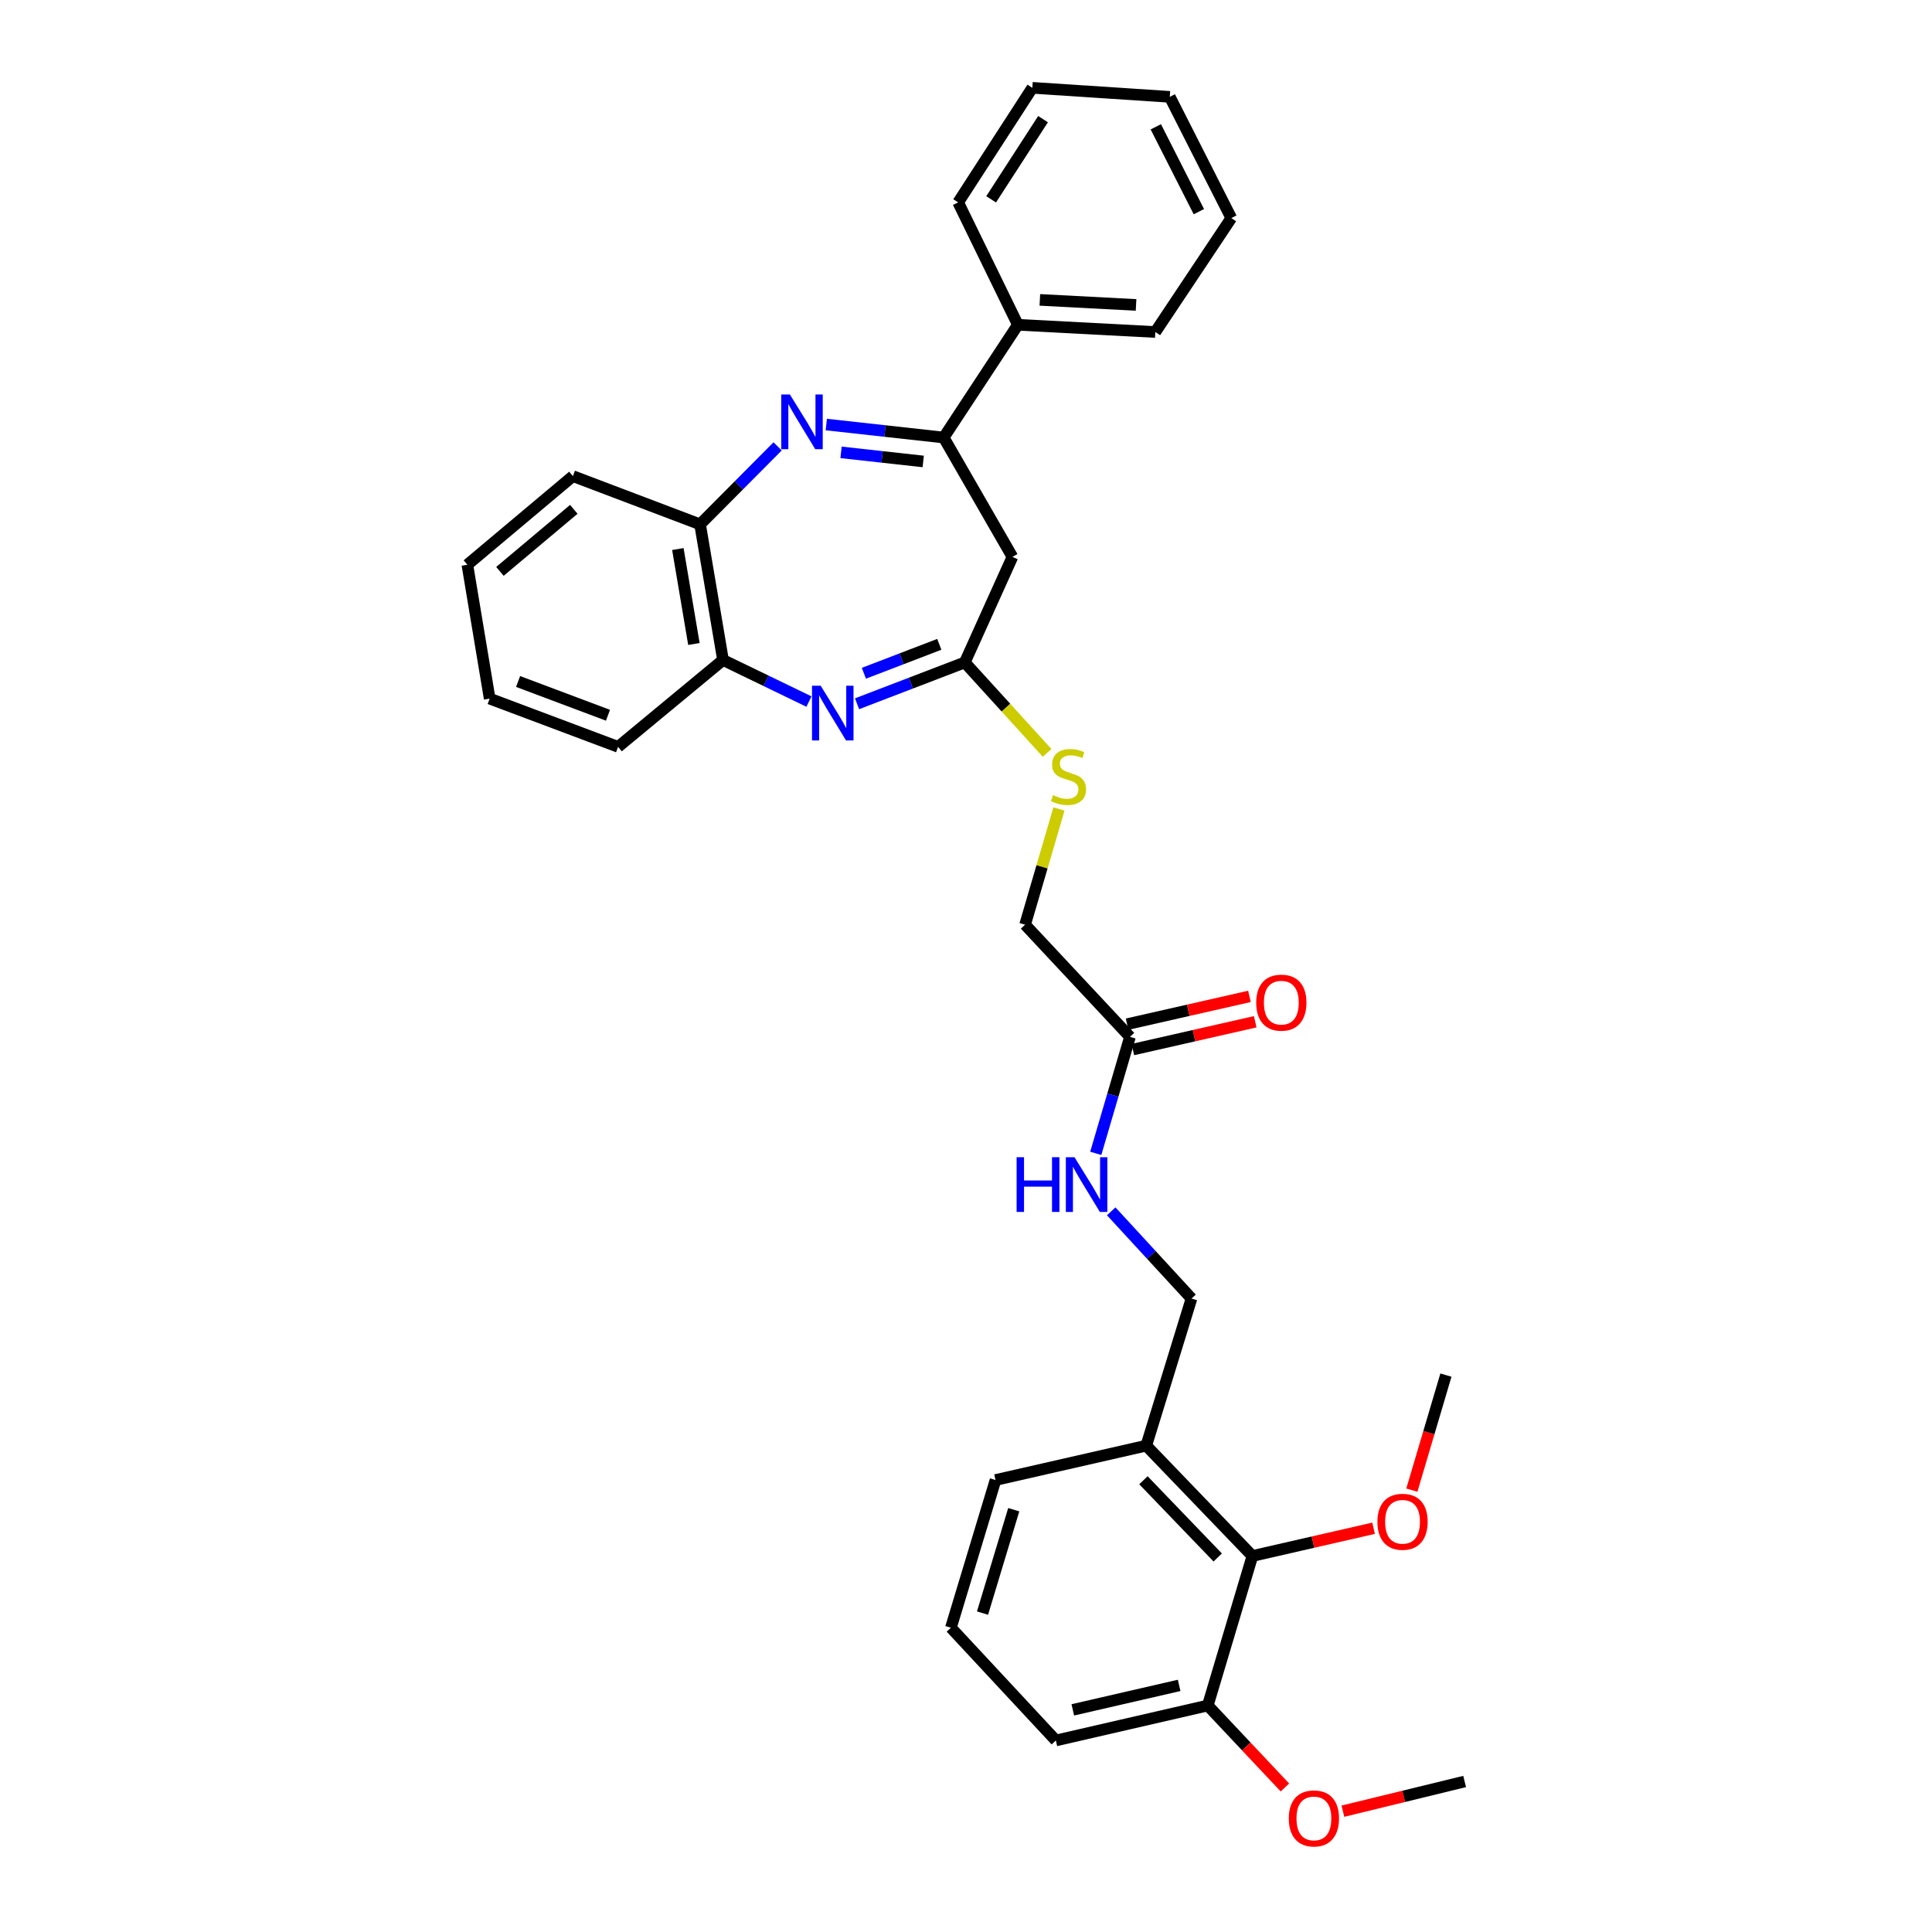 <?xml version='1.0' encoding='iso-8859-1'?>
<svg version='1.1' baseProfile='full'
              xmlns='http://www.w3.org/2000/svg'
                      xmlns:rdkit='http://www.rdkit.org/xml'
                      xmlns:xlink='http://www.w3.org/1999/xlink'
                  xml:space='preserve'
width='1000px' height='1000px' viewBox='0 0 1000 1000'>
<!-- END OF HEADER -->
<rect style='opacity:1.0;fill:#FFFFFF;stroke:none' width='1000' height='1000' x='0' y='0'> </rect>
<path class='bond-1' d='M 427.693,219.743 L 458.073,223.103' style='fill:none;fill-rule:evenodd;stroke:#0000FF;stroke-width:6px;stroke-linecap:butt;stroke-linejoin:miter;stroke-opacity:1' />
<path class='bond-1' d='M 458.073,223.103 L 488.452,226.464' style='fill:none;fill-rule:evenodd;stroke:#000000;stroke-width:6px;stroke-linecap:butt;stroke-linejoin:miter;stroke-opacity:1' />
<path class='bond-1' d='M 435.326,234.141 L 456.592,236.493' style='fill:none;fill-rule:evenodd;stroke:#0000FF;stroke-width:6px;stroke-linecap:butt;stroke-linejoin:miter;stroke-opacity:1' />
<path class='bond-1' d='M 456.592,236.493 L 477.857,238.845' style='fill:none;fill-rule:evenodd;stroke:#000000;stroke-width:6px;stroke-linecap:butt;stroke-linejoin:miter;stroke-opacity:1' />
<path class='bond-4' d='M 402.498,231.035 L 382.43,251.22' style='fill:none;fill-rule:evenodd;stroke:#0000FF;stroke-width:6px;stroke-linecap:butt;stroke-linejoin:miter;stroke-opacity:1' />
<path class='bond-4' d='M 382.43,251.22 L 362.361,271.405' style='fill:none;fill-rule:evenodd;stroke:#000000;stroke-width:6px;stroke-linecap:butt;stroke-linejoin:miter;stroke-opacity:1' />
<path class='bond-0' d='M 418.717,363.13 L 396.474,352.371' style='fill:none;fill-rule:evenodd;stroke:#0000FF;stroke-width:6px;stroke-linecap:butt;stroke-linejoin:miter;stroke-opacity:1' />
<path class='bond-0' d='M 396.474,352.371 L 374.231,341.613' style='fill:none;fill-rule:evenodd;stroke:#000000;stroke-width:6px;stroke-linecap:butt;stroke-linejoin:miter;stroke-opacity:1' />
<path class='bond-32' d='M 443.604,364.266 L 471.488,353.572' style='fill:none;fill-rule:evenodd;stroke:#0000FF;stroke-width:6px;stroke-linecap:butt;stroke-linejoin:miter;stroke-opacity:1' />
<path class='bond-32' d='M 471.488,353.572 L 499.371,342.878' style='fill:none;fill-rule:evenodd;stroke:#000000;stroke-width:6px;stroke-linecap:butt;stroke-linejoin:miter;stroke-opacity:1' />
<path class='bond-32' d='M 447.145,348.48 L 466.664,340.994' style='fill:none;fill-rule:evenodd;stroke:#0000FF;stroke-width:6px;stroke-linecap:butt;stroke-linejoin:miter;stroke-opacity:1' />
<path class='bond-32' d='M 466.664,340.994 L 486.182,333.508' style='fill:none;fill-rule:evenodd;stroke:#000000;stroke-width:6px;stroke-linecap:butt;stroke-linejoin:miter;stroke-opacity:1' />
<path class='bond-3' d='M 488.452,226.464 L 524.031,288.252' style='fill:none;fill-rule:evenodd;stroke:#000000;stroke-width:6px;stroke-linecap:butt;stroke-linejoin:miter;stroke-opacity:1' />
<path class='bond-11' d='M 488.452,226.464 L 526.845,168.111' style='fill:none;fill-rule:evenodd;stroke:#000000;stroke-width:6px;stroke-linecap:butt;stroke-linejoin:miter;stroke-opacity:1' />
<path class='bond-2' d='M 499.371,342.878 L 524.031,288.252' style='fill:none;fill-rule:evenodd;stroke:#000000;stroke-width:6px;stroke-linecap:butt;stroke-linejoin:miter;stroke-opacity:1' />
<path class='bond-9' d='M 499.371,342.878 L 520.676,366.283' style='fill:none;fill-rule:evenodd;stroke:#000000;stroke-width:6px;stroke-linecap:butt;stroke-linejoin:miter;stroke-opacity:1' />
<path class='bond-9' d='M 520.676,366.283 L 541.981,389.687' style='fill:none;fill-rule:evenodd;stroke:#CCCC00;stroke-width:6px;stroke-linecap:butt;stroke-linejoin:miter;stroke-opacity:1' />
<path class='bond-5' d='M 362.361,271.405 L 374.231,341.613' style='fill:none;fill-rule:evenodd;stroke:#000000;stroke-width:6px;stroke-linecap:butt;stroke-linejoin:miter;stroke-opacity:1' />
<path class='bond-5' d='M 350.859,284.182 L 359.167,333.328' style='fill:none;fill-rule:evenodd;stroke:#000000;stroke-width:6px;stroke-linecap:butt;stroke-linejoin:miter;stroke-opacity:1' />
<path class='bond-20' d='M 362.361,271.405 L 296.531,246.439' style='fill:none;fill-rule:evenodd;stroke:#000000;stroke-width:6px;stroke-linecap:butt;stroke-linejoin:miter;stroke-opacity:1' />
<path class='bond-21' d='M 374.231,341.613 L 319.926,386.57' style='fill:none;fill-rule:evenodd;stroke:#000000;stroke-width:6px;stroke-linecap:butt;stroke-linejoin:miter;stroke-opacity:1' />
<path class='bond-6' d='M 648.236,805.377 L 593.304,748.266' style='fill:none;fill-rule:evenodd;stroke:#000000;stroke-width:6px;stroke-linecap:butt;stroke-linejoin:miter;stroke-opacity:1' />
<path class='bond-6' d='M 630.288,806.149 L 591.835,766.172' style='fill:none;fill-rule:evenodd;stroke:#000000;stroke-width:6px;stroke-linecap:butt;stroke-linejoin:miter;stroke-opacity:1' />
<path class='bond-13' d='M 648.236,805.377 L 625.141,882.77' style='fill:none;fill-rule:evenodd;stroke:#000000;stroke-width:6px;stroke-linecap:butt;stroke-linejoin:miter;stroke-opacity:1' />
<path class='bond-16' d='M 648.236,805.377 L 679.597,798.198' style='fill:none;fill-rule:evenodd;stroke:#000000;stroke-width:6px;stroke-linecap:butt;stroke-linejoin:miter;stroke-opacity:1' />
<path class='bond-16' d='M 679.597,798.198 L 710.958,791.02' style='fill:none;fill-rule:evenodd;stroke:#FF0000;stroke-width:6px;stroke-linecap:butt;stroke-linejoin:miter;stroke-opacity:1' />
<path class='bond-7' d='M 593.304,748.266 L 616.721,672.116' style='fill:none;fill-rule:evenodd;stroke:#000000;stroke-width:6px;stroke-linecap:butt;stroke-linejoin:miter;stroke-opacity:1' />
<path class='bond-18' d='M 593.304,748.266 L 515.282,766.056' style='fill:none;fill-rule:evenodd;stroke:#000000;stroke-width:6px;stroke-linecap:butt;stroke-linejoin:miter;stroke-opacity:1' />
<path class='bond-8' d='M 584.877,536.677 L 530.58,478.624' style='fill:none;fill-rule:evenodd;stroke:#000000;stroke-width:6px;stroke-linecap:butt;stroke-linejoin:miter;stroke-opacity:1' />
<path class='bond-10' d='M 584.877,536.677 L 576.019,566.83' style='fill:none;fill-rule:evenodd;stroke:#000000;stroke-width:6px;stroke-linecap:butt;stroke-linejoin:miter;stroke-opacity:1' />
<path class='bond-10' d='M 576.019,566.83 L 567.162,596.982' style='fill:none;fill-rule:evenodd;stroke:#0000FF;stroke-width:6px;stroke-linecap:butt;stroke-linejoin:miter;stroke-opacity:1' />
<path class='bond-14' d='M 586.368,543.246 L 618.032,536.055' style='fill:none;fill-rule:evenodd;stroke:#000000;stroke-width:6px;stroke-linecap:butt;stroke-linejoin:miter;stroke-opacity:1' />
<path class='bond-14' d='M 618.032,536.055 L 649.695,528.864' style='fill:none;fill-rule:evenodd;stroke:#FF0000;stroke-width:6px;stroke-linecap:butt;stroke-linejoin:miter;stroke-opacity:1' />
<path class='bond-14' d='M 583.385,530.109 L 615.049,522.918' style='fill:none;fill-rule:evenodd;stroke:#000000;stroke-width:6px;stroke-linecap:butt;stroke-linejoin:miter;stroke-opacity:1' />
<path class='bond-14' d='M 615.049,522.918 L 646.712,515.728' style='fill:none;fill-rule:evenodd;stroke:#FF0000;stroke-width:6px;stroke-linecap:butt;stroke-linejoin:miter;stroke-opacity:1' />
<path class='bond-15' d='M 548.113,418.732 L 539.346,448.678' style='fill:none;fill-rule:evenodd;stroke:#CCCC00;stroke-width:6px;stroke-linecap:butt;stroke-linejoin:miter;stroke-opacity:1' />
<path class='bond-15' d='M 539.346,448.678 L 530.58,478.624' style='fill:none;fill-rule:evenodd;stroke:#000000;stroke-width:6px;stroke-linecap:butt;stroke-linejoin:miter;stroke-opacity:1' />
<path class='bond-12' d='M 575.161,626.976 L 595.941,649.546' style='fill:none;fill-rule:evenodd;stroke:#0000FF;stroke-width:6px;stroke-linecap:butt;stroke-linejoin:miter;stroke-opacity:1' />
<path class='bond-12' d='M 595.941,649.546 L 616.721,672.116' style='fill:none;fill-rule:evenodd;stroke:#000000;stroke-width:6px;stroke-linecap:butt;stroke-linejoin:miter;stroke-opacity:1' />
<path class='bond-23' d='M 526.845,168.111 L 597.989,171.845' style='fill:none;fill-rule:evenodd;stroke:#000000;stroke-width:6px;stroke-linecap:butt;stroke-linejoin:miter;stroke-opacity:1' />
<path class='bond-23' d='M 538.223,155.218 L 588.023,157.832' style='fill:none;fill-rule:evenodd;stroke:#000000;stroke-width:6px;stroke-linecap:butt;stroke-linejoin:miter;stroke-opacity:1' />
<path class='bond-24' d='M 526.845,168.111 L 495.944,104.751' style='fill:none;fill-rule:evenodd;stroke:#000000;stroke-width:6px;stroke-linecap:butt;stroke-linejoin:miter;stroke-opacity:1' />
<path class='bond-17' d='M 625.141,882.77 L 645.105,903.98' style='fill:none;fill-rule:evenodd;stroke:#000000;stroke-width:6px;stroke-linecap:butt;stroke-linejoin:miter;stroke-opacity:1' />
<path class='bond-17' d='M 645.105,903.98 L 665.07,925.19' style='fill:none;fill-rule:evenodd;stroke:#FF0000;stroke-width:6px;stroke-linecap:butt;stroke-linejoin:miter;stroke-opacity:1' />
<path class='bond-35' d='M 625.141,882.77 L 546.506,900.866' style='fill:none;fill-rule:evenodd;stroke:#000000;stroke-width:6px;stroke-linecap:butt;stroke-linejoin:miter;stroke-opacity:1' />
<path class='bond-35' d='M 610.324,872.356 L 555.28,885.023' style='fill:none;fill-rule:evenodd;stroke:#000000;stroke-width:6px;stroke-linecap:butt;stroke-linejoin:miter;stroke-opacity:1' />
<path class='bond-25' d='M 730.777,771.29 L 739.594,741.521' style='fill:none;fill-rule:evenodd;stroke:#FF0000;stroke-width:6px;stroke-linecap:butt;stroke-linejoin:miter;stroke-opacity:1' />
<path class='bond-25' d='M 739.594,741.521 L 748.41,711.752' style='fill:none;fill-rule:evenodd;stroke:#000000;stroke-width:6px;stroke-linecap:butt;stroke-linejoin:miter;stroke-opacity:1' />
<path class='bond-26' d='M 695.081,937.469 L 726.588,929.784' style='fill:none;fill-rule:evenodd;stroke:#FF0000;stroke-width:6px;stroke-linecap:butt;stroke-linejoin:miter;stroke-opacity:1' />
<path class='bond-26' d='M 726.588,929.784 L 758.095,922.098' style='fill:none;fill-rule:evenodd;stroke:#000000;stroke-width:6px;stroke-linecap:butt;stroke-linejoin:miter;stroke-opacity:1' />
<path class='bond-19' d='M 515.282,766.056 L 492.194,842.505' style='fill:none;fill-rule:evenodd;stroke:#000000;stroke-width:6px;stroke-linecap:butt;stroke-linejoin:miter;stroke-opacity:1' />
<path class='bond-19' d='M 524.715,781.418 L 508.553,834.933' style='fill:none;fill-rule:evenodd;stroke:#000000;stroke-width:6px;stroke-linecap:butt;stroke-linejoin:miter;stroke-opacity:1' />
<path class='bond-22' d='M 492.194,842.505 L 546.506,900.866' style='fill:none;fill-rule:evenodd;stroke:#000000;stroke-width:6px;stroke-linecap:butt;stroke-linejoin:miter;stroke-opacity:1' />
<path class='bond-27' d='M 296.531,246.439 L 241.905,292.308' style='fill:none;fill-rule:evenodd;stroke:#000000;stroke-width:6px;stroke-linecap:butt;stroke-linejoin:miter;stroke-opacity:1' />
<path class='bond-27' d='M 297,263.636 L 258.762,295.744' style='fill:none;fill-rule:evenodd;stroke:#000000;stroke-width:6px;stroke-linecap:butt;stroke-linejoin:miter;stroke-opacity:1' />
<path class='bond-33' d='M 319.926,386.57 L 253.453,361.603' style='fill:none;fill-rule:evenodd;stroke:#000000;stroke-width:6px;stroke-linecap:butt;stroke-linejoin:miter;stroke-opacity:1' />
<path class='bond-33' d='M 314.692,370.214 L 268.161,352.737' style='fill:none;fill-rule:evenodd;stroke:#000000;stroke-width:6px;stroke-linecap:butt;stroke-linejoin:miter;stroke-opacity:1' />
<path class='bond-30' d='M 597.989,171.845 L 637.317,112.871' style='fill:none;fill-rule:evenodd;stroke:#000000;stroke-width:6px;stroke-linecap:butt;stroke-linejoin:miter;stroke-opacity:1' />
<path class='bond-29' d='M 495.944,104.751 L 534.329,45.455' style='fill:none;fill-rule:evenodd;stroke:#000000;stroke-width:6px;stroke-linecap:butt;stroke-linejoin:miter;stroke-opacity:1' />
<path class='bond-29' d='M 513.01,103.177 L 539.88,61.67' style='fill:none;fill-rule:evenodd;stroke:#000000;stroke-width:6px;stroke-linecap:butt;stroke-linejoin:miter;stroke-opacity:1' />
<path class='bond-28' d='M 241.905,292.308 L 253.453,361.603' style='fill:none;fill-rule:evenodd;stroke:#000000;stroke-width:6px;stroke-linecap:butt;stroke-linejoin:miter;stroke-opacity:1' />
<path class='bond-31' d='M 534.329,45.455 L 605.48,50.132' style='fill:none;fill-rule:evenodd;stroke:#000000;stroke-width:6px;stroke-linecap:butt;stroke-linejoin:miter;stroke-opacity:1' />
<path class='bond-34' d='M 637.317,112.871 L 605.48,50.132' style='fill:none;fill-rule:evenodd;stroke:#000000;stroke-width:6px;stroke-linecap:butt;stroke-linejoin:miter;stroke-opacity:1' />
<path class='bond-34' d='M 620.529,109.556 L 598.243,65.639' style='fill:none;fill-rule:evenodd;stroke:#000000;stroke-width:6px;stroke-linecap:butt;stroke-linejoin:miter;stroke-opacity:1' />
<path  class='atom-0' d='M 408.848 204.191
L 418.128 219.191
Q 419.048 220.671, 420.528 223.351
Q 422.008 226.031, 422.088 226.191
L 422.088 204.191
L 425.848 204.191
L 425.848 232.511
L 421.968 232.511
L 412.008 216.111
Q 410.848 214.191, 409.608 211.991
Q 408.408 209.791, 408.048 209.111
L 408.048 232.511
L 404.368 232.511
L 404.368 204.191
L 408.848 204.191
' fill='#0000FF'/>
<path  class='atom-1' d='M 424.775 354.927
L 434.055 369.927
Q 434.975 371.407, 436.455 374.087
Q 437.935 376.767, 438.015 376.927
L 438.015 354.927
L 441.775 354.927
L 441.775 383.247
L 437.895 383.247
L 427.935 366.847
Q 426.775 364.927, 425.535 362.727
Q 424.335 360.527, 423.975 359.847
L 423.975 383.247
L 420.295 383.247
L 420.295 354.927
L 424.775 354.927
' fill='#0000FF'/>
<path  class='atom-10' d='M 545.054 411.572
Q 545.374 411.692, 546.694 412.252
Q 548.014 412.812, 549.454 413.172
Q 550.934 413.492, 552.374 413.492
Q 555.054 413.492, 556.614 412.212
Q 558.174 410.892, 558.174 408.612
Q 558.174 407.052, 557.374 406.092
Q 556.614 405.132, 555.414 404.612
Q 554.214 404.092, 552.214 403.492
Q 549.694 402.732, 548.174 402.012
Q 546.694 401.292, 545.614 399.772
Q 544.574 398.252, 544.574 395.692
Q 544.574 392.132, 546.974 389.932
Q 549.414 387.732, 554.214 387.732
Q 557.494 387.732, 561.214 389.292
L 560.294 392.372
Q 556.894 390.972, 554.334 390.972
Q 551.574 390.972, 550.054 392.132
Q 548.534 393.252, 548.574 395.212
Q 548.574 396.732, 549.334 397.652
Q 550.134 398.572, 551.254 399.092
Q 552.414 399.612, 554.334 400.212
Q 556.894 401.012, 558.414 401.812
Q 559.934 402.612, 561.014 404.252
Q 562.134 405.852, 562.134 408.612
Q 562.134 412.532, 559.494 414.652
Q 556.894 416.732, 552.534 416.732
Q 550.014 416.732, 548.094 416.172
Q 546.214 415.652, 543.974 414.732
L 545.054 411.572
' fill='#CCCC00'/>
<path  class='atom-11' d='M 526.197 598.974
L 530.037 598.974
L 530.037 611.014
L 544.517 611.014
L 544.517 598.974
L 548.357 598.974
L 548.357 627.294
L 544.517 627.294
L 544.517 614.214
L 530.037 614.214
L 530.037 627.294
L 526.197 627.294
L 526.197 598.974
' fill='#0000FF'/>
<path  class='atom-11' d='M 556.157 598.974
L 565.437 613.974
Q 566.357 615.454, 567.837 618.134
Q 569.317 620.814, 569.397 620.974
L 569.397 598.974
L 573.157 598.974
L 573.157 627.294
L 569.277 627.294
L 559.317 610.894
Q 558.157 608.974, 556.917 606.774
Q 555.717 604.574, 555.357 603.894
L 555.357 627.294
L 551.677 627.294
L 551.677 598.974
L 556.157 598.974
' fill='#0000FF'/>
<path  class='atom-15' d='M 650.212 518.968
Q 650.212 512.168, 653.572 508.368
Q 656.932 504.568, 663.212 504.568
Q 669.492 504.568, 672.852 508.368
Q 676.212 512.168, 676.212 518.968
Q 676.212 525.848, 672.812 529.768
Q 669.412 533.648, 663.212 533.648
Q 656.972 533.648, 653.572 529.768
Q 650.212 525.888, 650.212 518.968
M 663.212 530.448
Q 667.532 530.448, 669.852 527.568
Q 672.212 524.648, 672.212 518.968
Q 672.212 513.408, 669.852 510.608
Q 667.532 507.768, 663.212 507.768
Q 658.892 507.768, 656.532 510.568
Q 654.212 513.368, 654.212 518.968
Q 654.212 524.688, 656.532 527.568
Q 658.892 530.448, 663.212 530.448
' fill='#FF0000'/>
<path  class='atom-17' d='M 712.951 787.667
Q 712.951 780.867, 716.311 777.067
Q 719.671 773.267, 725.951 773.267
Q 732.231 773.267, 735.591 777.067
Q 738.951 780.867, 738.951 787.667
Q 738.951 794.547, 735.551 798.467
Q 732.151 802.347, 725.951 802.347
Q 719.711 802.347, 716.311 798.467
Q 712.951 794.587, 712.951 787.667
M 725.951 799.147
Q 730.271 799.147, 732.591 796.267
Q 734.951 793.347, 734.951 787.667
Q 734.951 782.107, 732.591 779.307
Q 730.271 776.467, 725.951 776.467
Q 721.631 776.467, 719.271 779.267
Q 716.951 782.067, 716.951 787.667
Q 716.951 793.387, 719.271 796.267
Q 721.631 799.147, 725.951 799.147
' fill='#FF0000'/>
<path  class='atom-18' d='M 667.074 941.21
Q 667.074 934.41, 670.434 930.61
Q 673.794 926.81, 680.074 926.81
Q 686.354 926.81, 689.714 930.61
Q 693.074 934.41, 693.074 941.21
Q 693.074 948.09, 689.674 952.01
Q 686.274 955.89, 680.074 955.89
Q 673.834 955.89, 670.434 952.01
Q 667.074 948.13, 667.074 941.21
M 680.074 952.69
Q 684.394 952.69, 686.714 949.81
Q 689.074 946.89, 689.074 941.21
Q 689.074 935.65, 686.714 932.85
Q 684.394 930.01, 680.074 930.01
Q 675.754 930.01, 673.394 932.81
Q 671.074 935.61, 671.074 941.21
Q 671.074 946.93, 673.394 949.81
Q 675.754 952.69, 680.074 952.69
' fill='#FF0000'/>
</svg>
